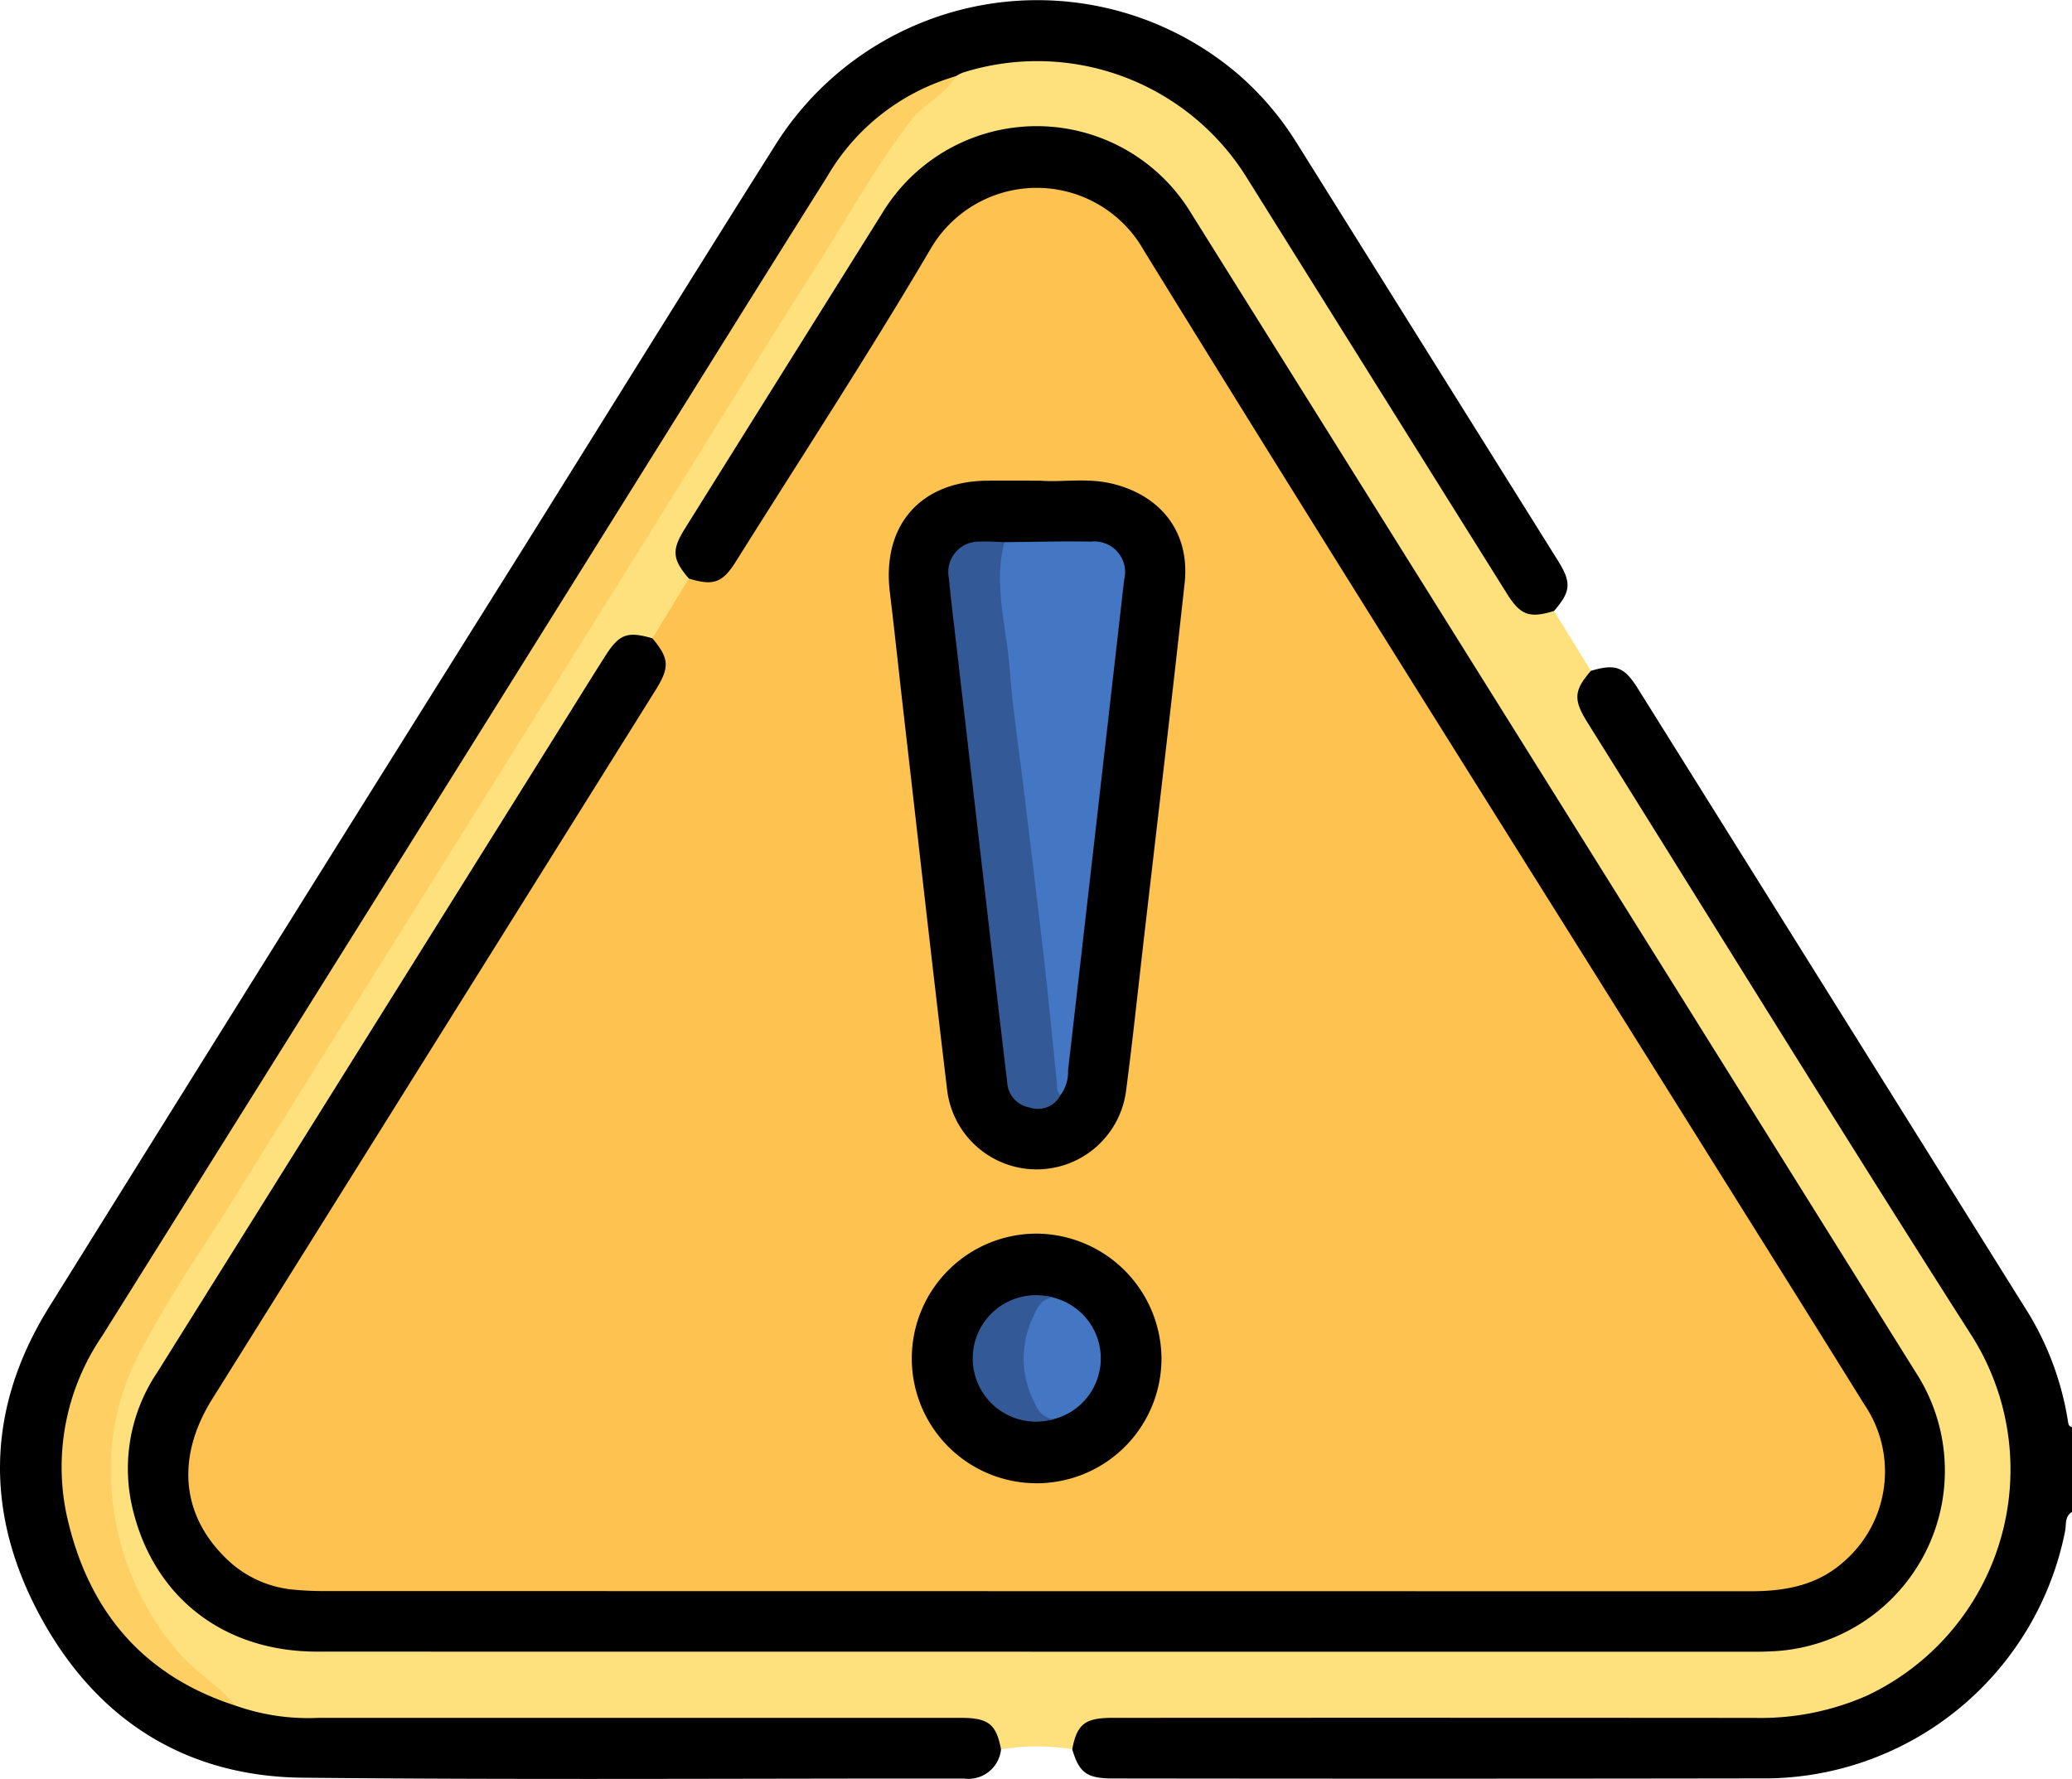 <svg xmlns="http://www.w3.org/2000/svg" viewBox="0 0 150 128.815"><title>cảnh báo an toàn0</title><g id="Layer_2" data-name="Layer 2"><g id="Layer_1-2" data-name="Layer 1"><g id="cảnh_báo_an_toàn" data-name="cảnh báo an toàn"><path d="M150,109.482c-.553.333-.401.952-.506,1.425a22.224,22.224,0,0,1-22.091,17.869q-23.407.037-46.813.005c-1.912-0-2.453-.397-2.968-2.112a2.062,2.062,0,0,1,1.814-2.582,10.91,10.91,0,0,1,2.043-.075q22.815-.003,45.63-.002a17.64,17.64,0,0,0,18.085-18.439A16.507,16.507,0,0,0,142.475,97.185c-4.792-7.754-9.652-15.464-14.478-23.196q-6.697-10.73-13.405-21.453c-1.127-1.805-.919-3.063.577-3.96,1.782-.525,2.409-.305,3.401,1.281Q132.537,72.193,146.496,94.534a21.503,21.503,0,0,1,3.21,8.379c.029.201.057.377.294.421Z"/><path d="M115.169,48.576c-1.234,1.439-1.284,2.08-.232,3.763,9.212,14.738,18.326,29.538,27.677,44.186a18.103,18.103,0,0,1-7.458,26.258,19.05,19.05,0,0,1-8.097,1.613q-23.264-.018-46.528-.004c-1.991 0-2.565.459-2.909,2.277a15.607,15.607,0,0,0-5.153.009c-1.055-1.634-2.611-1.84-4.427-1.833-15.068.054-30.137.03-45.205.032a14.963,14.963,0,0,1-5.457-.831A21.799,21.799,0,0,1,9.242,114.329a19.684,19.684,0,0,1,1.683-18.626Q29.504,65.897,48.151,36.133c5.125-8.186,10.274-16.358,15.332-24.586a27.868,27.868,0,0,1,5.484-6.224,11.782,11.782,0,0,1,6.356-1.259A18.459,18.459,0,0,1,87.34,8.716c2.277,1.995,3.673,4.65,5.246,7.164,5.552,8.879,11.147,17.731,16.618,26.658.818,1.335,1.994,1.538,3.298,1.706Z" fill="#fee07c"/><path d="M17.073,123.515a15.78,15.78,0,0,0,6.022.876q23.239-.001,46.479.002c1.983 0,2.555.462,2.895,2.287a2.377,2.377,0,0,1-2.686,2.107c-15.952-.011-31.905.101-47.855-.06-8.505-.086-14.924-4.194-18.971-11.612-4.101-7.518-3.969-15.133.603-22.476Q20.618,67.243,37.758,39.896C43.871,30.113,49.945,20.304,56.1,10.546A22.391,22.391,0,0,1,89.658,5.395a21.901,21.901,0,0,1,4.242,4.997q9.444,15.107,18.89,30.214c.992,1.587.925,2.234-.288,3.637-1.776.54-2.427.314-3.406-1.25q-9.411-15.042-18.813-30.09A17.853,17.853,0,0,0,69.69,5.263a3.374,3.374,0,0,0-.506.261c-6.263,2.47-9.381,7.902-12.664,13.253C50.016,29.378,43.359,39.885,36.771,50.433Q25.376,68.676,13.976,86.915C11.73,90.516,9.425,94.08,7.255,97.727a17.235,17.235,0,0,0,2.594,20.9C11.947,120.786,14.519,122.104,17.073,123.515Z"/><path d="M47.231,46.222,49.868,41.894c2.035.032,3.015-1.268,3.989-2.849q6.678-10.841,13.489-21.6A8.971,8.971,0,0,1,81.154,15.451c1.538,1.34,2.364,3.216,3.419,4.903Q104.985,52.989,125.386,85.63q4.926,7.881,9.844,15.767a8.767,8.767,0,0,1,.185,9.927c-1.919,3.116-4.948,4.25-8.452,4.396-.488.02-.976.014-1.464.014q-50.431 0-100.861.012a24.469,24.469,0,0,1-4.219-.384c-5.418-.944-8.794-7.424-6.369-12.36a119.861,119.861,0,0,1,6.3-10.38q13.33-21.355,26.714-42.675C47.899,48.618,47.46,47.472,47.231,46.222Z" fill="#fec250"/><path d="M47.231,46.222c1.222,1.467,1.268,2.086.212,3.776Q31.41,75.648,15.371,101.294c-2.569,4.109-2.28,8.228.805,11.36a7.972,7.972,0,0,0,5.016,2.449c.727.071,1.46.108,2.19.108q51.666.008,103.331.014c2.513.001,4.848-.413,6.787-2.161a8.628,8.628,0,0,0,1.444-11.396c-3.85-6.21-7.737-12.396-11.61-18.591C109.802,61.435,96.179,39.85,82.797,18.117a8.896,8.896,0,0,0-15.46-.042c-4.496,7.637-9.349,15.063-14.057,22.575-.981,1.565-1.637,1.787-3.412,1.244-1.205-1.416-1.259-2.058-.27-3.642q7.123-11.401,14.257-22.796a13.07,13.07,0,0,1,22.396.018Q112.489,57.406,138.683,99.365a13.089,13.089,0,0,1-10.616,20.217q-.438.022-.878.021-52.116.001-104.231-.006c-6.746-.003-11.783-3.909-13.336-10.261a12.463,12.463,0,0,1,1.741-9.928q14.92-23.846,29.821-47.704c.878-1.404,1.748-2.813,2.638-4.21C44.835,45.906,45.42,45.696,47.231,46.222Z"/><path d="M17.073,123.515c-6.858-2.204-10.789-7.043-12.274-13.927A16.825,16.825,0,0,1,7.384,96.756Q26.64,65.998,45.858,35.216c4.67-7.471,9.319-14.955,14.013-22.411a15.858,15.858,0,0,1,9.313-7.281c-.752,1.364-2.263,1.94-3.2,3.154-2.534,3.281-4.522,6.908-6.742,10.385-3.818,5.981-7.518,12.036-11.274,18.056q-9.146,14.657-18.302,29.309c-4.147,6.636-8.323,13.253-12.447,19.903-2.407,3.882-5.045,7.627-7.14,11.695A17.903,17.903,0,0,0,8.038,107.027a20.242,20.242,0,0,0,4.713,12.423C14.048,121.013,15.785,122.005,17.073,123.515Z" fill="#fed064"/><path d="M75.312,34.807c1.526.132,3.387-.23,5.221.22,3.57.876,5.621,3.572,5.227,7.193-.945,8.672-1.978,17.334-2.978,25.999-.413,3.582-.79,7.17-1.259,10.745A6.526,6.526,0,0,1,68.567,78.917c-1.101-9.193-2.132-18.395-3.188-27.594-.322-2.808-.616-5.62-.958-8.426-.59-4.842,2.198-8.053,7.061-8.09C72.653,34.799,73.824,34.807,75.312,34.807Z"/><path d="M84.084,98.308a9.038,9.038,0,1,1-9.097-8.979A9.104,9.104,0,0,1,84.084,98.308Z"/><path d="M72.716,39.257c2.095-.017,4.19-.074,6.284-.039a2.221,2.221,0,0,1,2.382,2.763Q79.36,59.754,77.32,77.525a2.783,2.783,0,0,1-.549,1.777c-.763-.123-.628-.774-.686-1.255-1.415-11.677-2.676-23.371-4.042-35.053C71.895,41.725,71.656,40.349,72.716,39.257Z" fill="#4376c3"/><path d="M72.716,39.257c-.818,3.068.144,6.073.373,9.096.234,3.084.709,6.15,1.078,9.225.472,3.939.96,7.876,1.408,11.818.339,2.983.628,5.971.933,8.958.034.334-.042.692.263.948a1.844,1.844,0,0,1-2.248.891,1.953,1.953,0,0,1-1.608-1.849c-.377-3.09-.731-6.182-1.09-9.274Q70.556,58.127,69.291,47.183c-.207-1.788-.427-3.574-.605-5.365A2.201,2.201,0,0,1,70.965,39.221C71.546,39.19,72.132,39.242,72.716,39.257Z" fill="#335a96"/><path d="M76.233,93.956a4.54,4.54,0,0,1,.015,8.814c-.842.275-1.273-.275-1.597-.876a7.085,7.085,0,0,1-.004-7.063C74.964,94.236,75.382,93.662,76.233,93.956Z" fill="#4376c3"/><path d="M76.233,93.956c-.883.087-1.173.794-1.465,1.456a6.925,6.925,0,0,0,.2,6.299,1.647,1.647,0,0,0,1.28,1.059,4.579,4.579,0,1,1-.015-8.814Z" fill="#335996"/></g></g></g></svg>